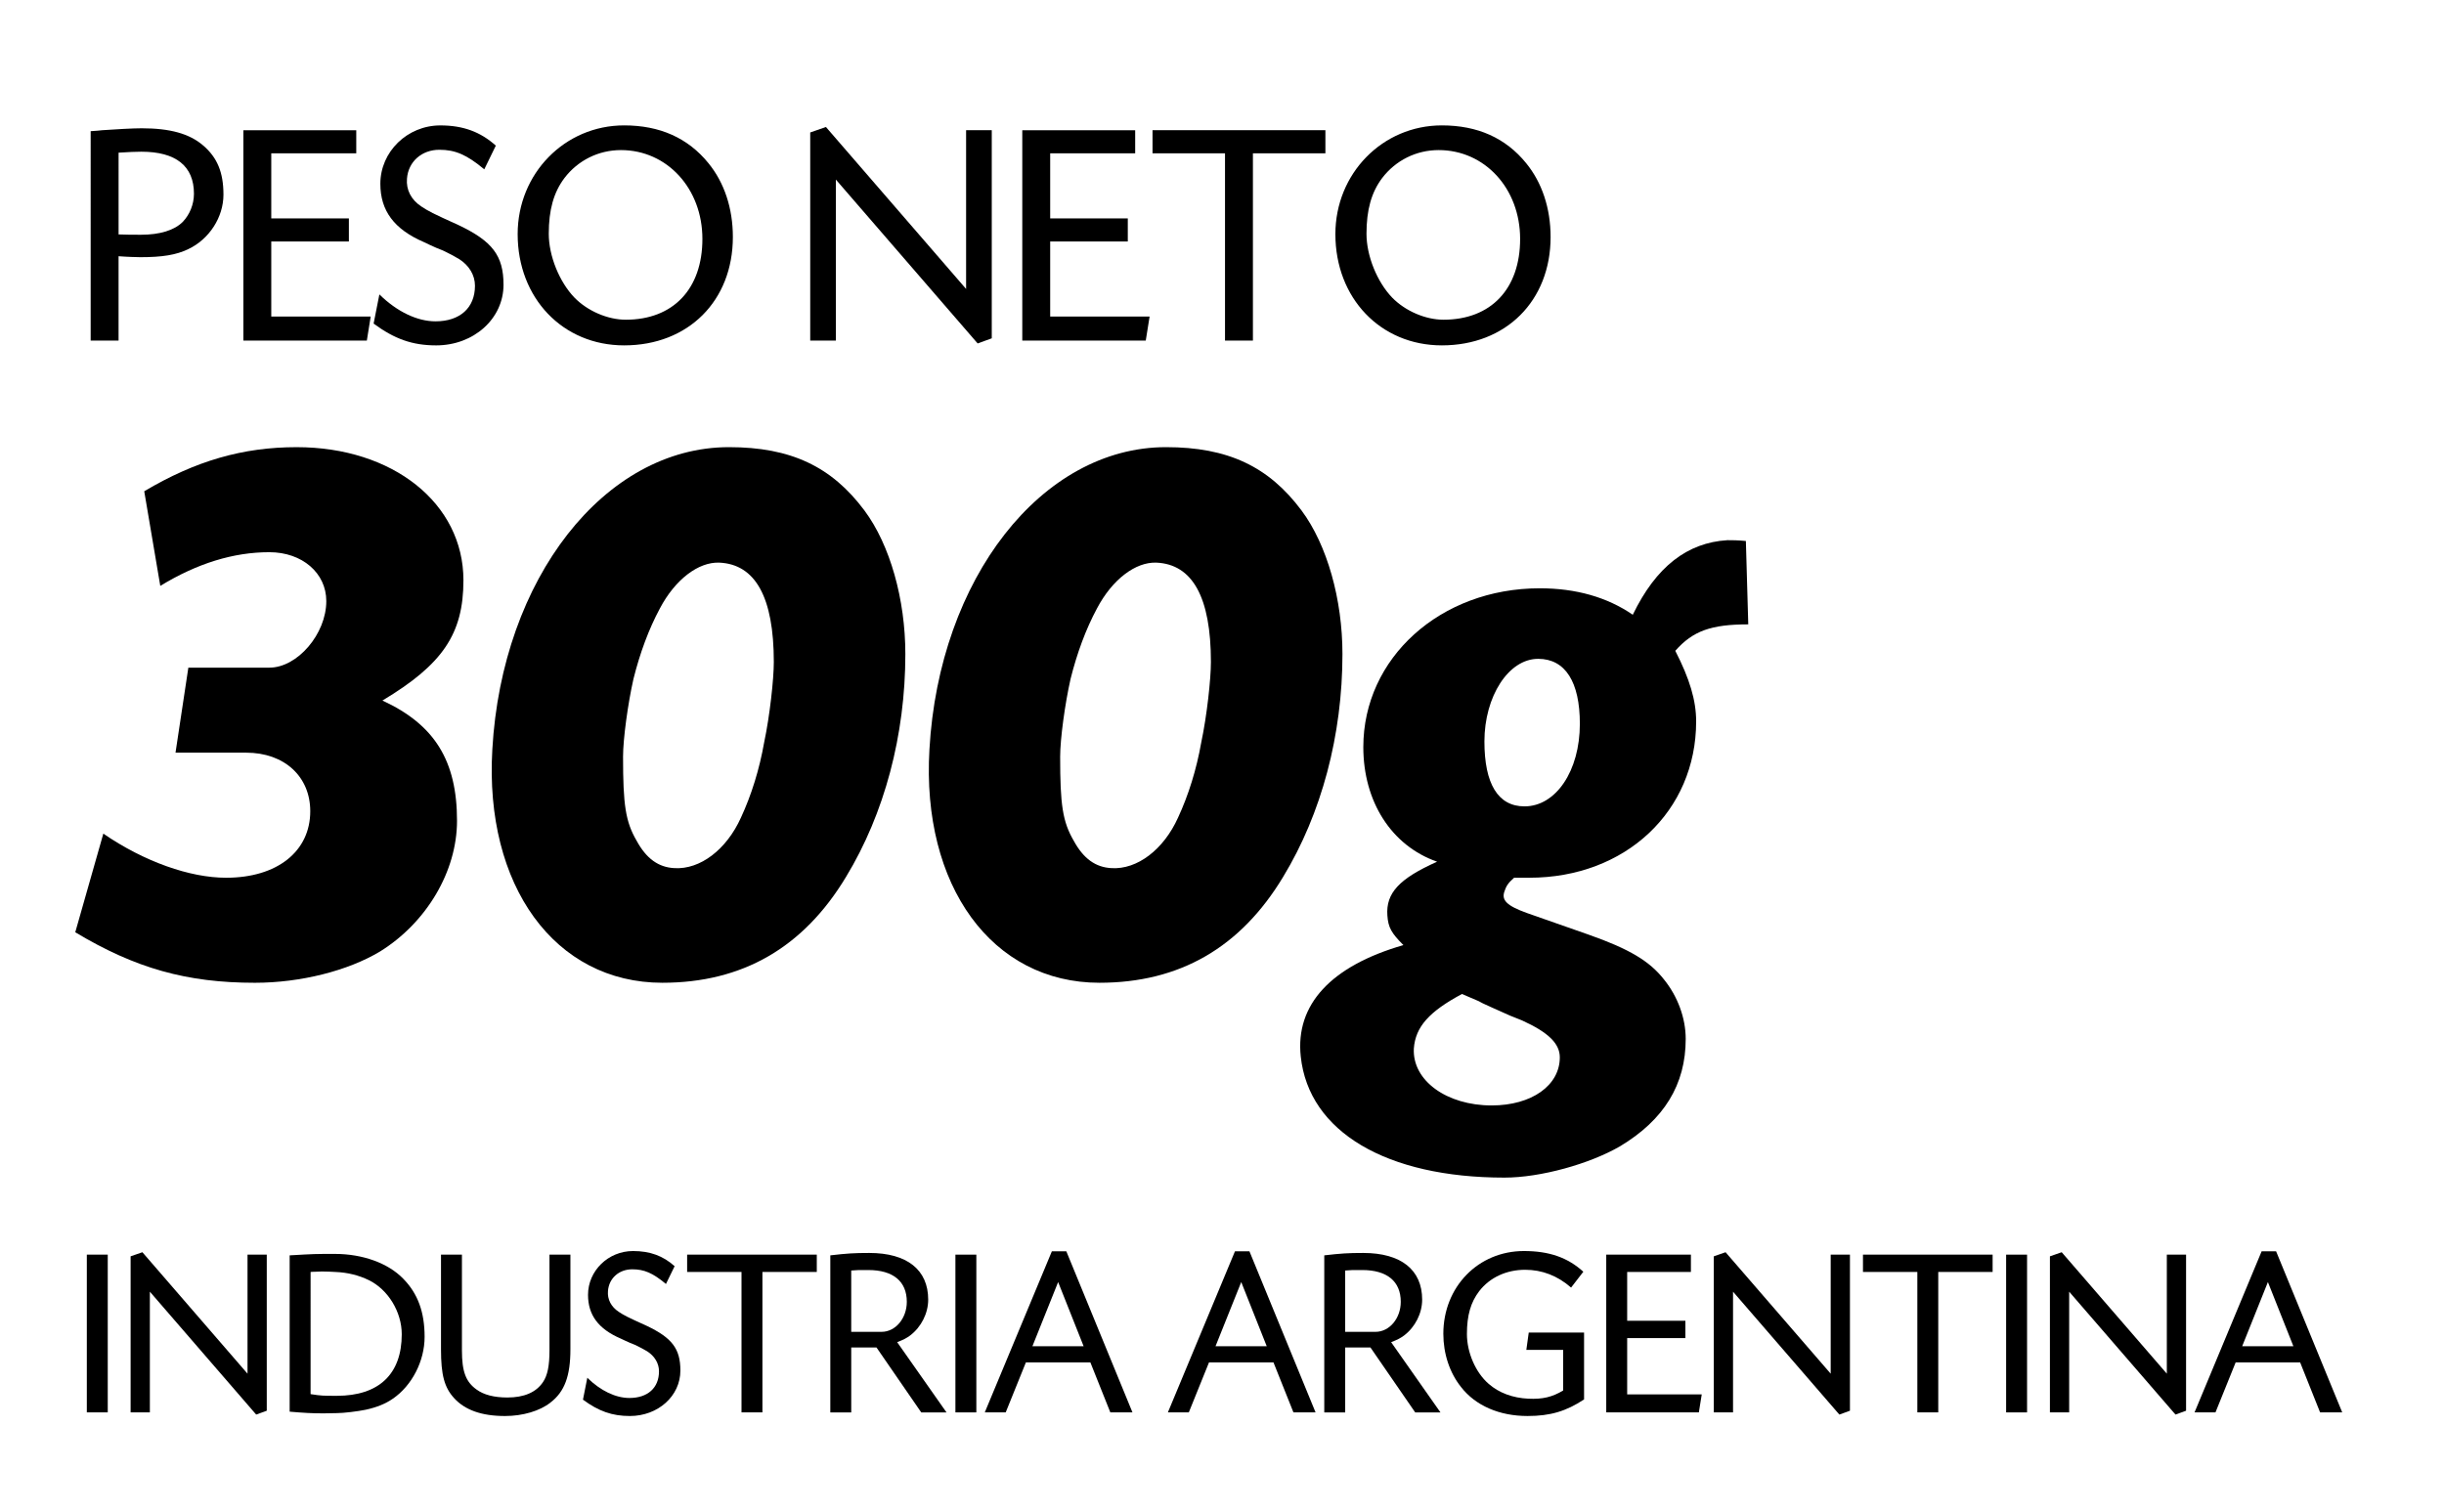 <?xml version="1.0" encoding="UTF-8"?> <!-- Generator: Adobe Illustrator 16.0.0, SVG Export Plug-In . SVG Version: 6.00 Build 0) --> <svg xmlns="http://www.w3.org/2000/svg" xmlns:xlink="http://www.w3.org/1999/xlink" id="Capa_1" x="0px" y="0px" width="239.987px" height="148.485px" viewBox="0 0 239.987 148.485" xml:space="preserve"> <g> <path d="M8.902,12.884c0.504-0.032,0.913-0.063,1.134-0.095c1.386-0.095,3.023-0.189,3.874-0.189c2.803,0,4.692,0.536,6.016,1.669 c1.417,1.196,2.016,2.677,2.016,4.85c0,2.205-1.387,4.378-3.465,5.354c-1.165,0.566-2.551,0.787-4.692,0.787 c-0.252,0-1.354-0.031-2.142-0.095v8.283h-2.74V12.884z M11.643,23.024c0.85,0.032,1.322,0.032,2.204,0.032 c1.858,0,3.275-0.441,4.095-1.26c0.692-0.724,1.102-1.732,1.102-2.771c0-2.708-1.764-4.125-5.164-4.125 c-0.41,0-1.387,0.031-2.236,0.094V23.024z"></path> <path d="M34.983,15.057h-8.346v6.394h7.621v2.268h-7.621v7.369H36.4l-0.378,2.362H23.897v-20.66h11.086V15.057z"></path> <path d="M47.553,16.631c-1.732-1.449-2.866-1.921-4.409-1.921c-1.732,0-3.055,1.166-3.181,2.835 c-0.095,1.102,0.409,2.078,1.417,2.74c0.725,0.472,1.008,0.63,3.653,1.827c3.307,1.575,4.409,2.992,4.409,5.858 c0,3.338-2.929,5.953-6.614,5.953c-2.33,0-4.094-0.63-6.141-2.142l0.566-2.866c1.732,1.701,3.717,2.646,5.512,2.646 c2.394,0,3.874-1.323,3.874-3.496c0-1.039-0.567-1.984-1.544-2.614c-0.472-0.284-1.008-0.567-1.605-0.85l-0.63-0.252l-0.63-0.284 l-0.599-0.284c-2.929-1.26-4.283-3.086-4.283-5.731c0-3.149,2.646-5.732,5.89-5.732c2.236,0,3.937,0.63,5.448,1.984L47.553,16.631z "></path> <path d="M69.57,16.033c1.543,1.89,2.393,4.409,2.393,7.243c0,6.268-4.377,10.646-10.676,10.646c-6.016,0-10.456-4.63-10.456-10.929 c0-5.952,4.63-10.677,10.456-10.677C64.783,12.316,67.555,13.545,69.57,16.033z M55.429,17.481c-1.07,1.417-1.543,3.149-1.543,5.48 c0,2.173,1.039,4.724,2.52,6.267c1.291,1.323,3.275,2.173,5.039,2.173c4.661,0,7.527-3.023,7.527-7.937 c0-4.945-3.465-8.724-8-8.724C58.768,14.742,56.752,15.75,55.429,17.481z"></path> <path d="M81.103,12.474l13.763,15.905v-15.59h2.52v20.439L96,33.732L82.079,17.639v15.81h-2.52V13.01L81.103,12.474z"></path> <path d="M111.468,15.057h-8.346v6.394h7.621v2.268h-7.621v7.369h9.763l-0.378,2.362h-12.125v-20.66h11.086V15.057z"></path> <path d="M123.029,33.449h-2.74V15.057h-7.117v-2.268h16.975v2.268h-7.117V33.449z"></path> <path d="M149.865,16.033c1.544,1.89,2.395,4.409,2.395,7.243c0,6.268-4.378,10.646-10.677,10.646 c-6.016,0-10.456-4.63-10.456-10.929c0-5.952,4.629-10.677,10.456-10.677C145.078,12.316,147.85,13.545,149.865,16.033z M135.725,17.481c-1.07,1.417-1.543,3.149-1.543,5.48c0,2.173,1.039,4.724,2.52,6.267c1.291,1.323,3.275,2.173,5.039,2.173 c4.661,0,7.527-3.023,7.527-7.937c0-4.945-3.465-8.724-8-8.724C139.063,14.742,137.048,15.75,135.725,17.481z"></path> </g> <g> <path d="M10.581,138.722H8.526v-15.495h2.055V138.722z"></path> <path d="M13.983,122.99l10.322,11.929v-11.692h1.89v15.33l-1.039,0.378l-10.44-12.07v11.857h-1.89v-15.33L13.983,122.99z"></path> <path d="M28.443,123.297c2.48-0.142,2.457-0.142,4.44-0.142c2.717,0,5.221,0.897,6.708,2.433c1.441,1.464,2.103,3.283,2.103,5.716 c0,2.386-1.252,4.795-3.118,6.071c-0.708,0.496-1.582,0.85-2.669,1.086c-0.803,0.165-2.173,0.331-2.834,0.331l-1.3,0.024 c-1.157,0-1.937-0.047-3.33-0.166V123.297z M30.498,136.927c1.063,0.165,1.229,0.165,2.575,0.165c4.134,0,6.377-2.126,6.377-6.047 c0-2.197-1.346-4.394-3.235-5.314c-0.969-0.473-2.079-0.756-3.283-0.803c-0.426-0.023-0.851-0.047-1.323-0.047l-0.638,0.024 c-0.023,0-0.26,0-0.473,0.023V136.927z"></path> <path d="M45.359,123.227v9.401c0,2.079,0.378,3.094,1.44,3.85c0.709,0.52,1.725,0.78,3.023,0.78c1.63,0,2.812-0.496,3.496-1.512 c0.449-0.662,0.638-1.606,0.638-3.118v-9.401h2.055v9.307c0,2.598-0.566,4.157-1.96,5.22c-1.039,0.827-2.717,1.323-4.464,1.323 c-2.292,0-3.945-0.591-5.008-1.771c-0.945-1.04-1.275-2.268-1.275-4.771v-9.307H45.359z"></path> <path d="M65.393,126.108c-1.299-1.087-2.149-1.441-3.307-1.441c-1.3,0-2.291,0.874-2.386,2.126 c-0.071,0.827,0.307,1.559,1.063,2.055c0.544,0.354,0.756,0.473,2.74,1.37c2.48,1.181,3.307,2.244,3.307,4.394 c0,2.503-2.196,4.464-4.96,4.464c-1.748,0-3.07-0.473-4.606-1.606l0.426-2.149c1.299,1.275,2.787,1.984,4.134,1.984 c1.795,0,2.905-0.992,2.905-2.622c0-0.779-0.426-1.488-1.158-1.96c-0.354-0.213-0.756-0.425-1.204-0.638l-0.473-0.189l-0.473-0.213 l-0.448-0.212c-2.197-0.945-3.213-2.315-3.213-4.299c0-2.362,1.984-4.299,4.417-4.299c1.678,0,2.953,0.473,4.087,1.488 L65.393,126.108z"></path> <path d="M74.867,138.722h-2.055v-13.794h-5.339v-1.701h12.731v1.701h-5.338V138.722z"></path> <path d="M81.531,123.297c1.63-0.189,2.339-0.236,3.826-0.236c3.709,0,5.787,1.654,5.787,4.583c0,1.347-0.685,2.693-1.771,3.52 c-0.354,0.26-0.614,0.401-1.275,0.661l4.843,6.897h-2.48l-4.394-6.377h-2.48v6.377h-2.055V123.297z M83.586,130.809h2.977 c1.37,0,2.48-1.323,2.48-2.952c0-2.008-1.347-3.118-3.779-3.118h-0.449c-0.425,0-0.709,0-1.229,0.047V130.809z"></path> <path d="M95.871,138.722h-2.055v-15.495h2.055V138.722z"></path> <path d="M107.068,133.809h-6.33l-1.984,4.913h-2.055l6.59-15.826h1.417l6.496,15.826h-2.173L107.068,133.809z M103.903,125.919 l-2.527,6.307h5.031L103.903,125.919z"></path> <path d="M125.048,133.809h-6.33l-1.984,4.913h-2.055l6.59-15.826h1.417l6.496,15.826h-2.173L125.048,133.809z M121.883,125.919 l-2.527,6.307h5.031L121.883,125.919z"></path> <path d="M130.035,123.297c1.63-0.189,2.339-0.236,3.826-0.236c3.709,0,5.787,1.654,5.787,4.583c0,1.347-0.685,2.693-1.771,3.52 c-0.354,0.26-0.614,0.401-1.275,0.661l4.843,6.897h-2.48l-4.394-6.377h-2.48v6.377h-2.055V123.297z M132.09,130.809h2.977 c1.37,0,2.48-1.323,2.48-2.952c0-2.008-1.347-3.118-3.779-3.118h-0.449c-0.425,0-0.709,0-1.229,0.047V130.809z"></path> <path d="M154.272,126.462c-1.323-1.157-2.835-1.748-4.512-1.748c-1.843,0-3.472,0.756-4.512,2.102 c-0.826,1.086-1.204,2.362-1.204,4.205c0,1.819,0.85,3.779,2.126,4.889c1.016,0.898,2.386,1.394,3.897,1.465 c1.417,0.071,2.361-0.166,3.425-0.803v-3.992h-3.614l0.236-1.7h5.433v6.566c-1.748,1.157-3.307,1.63-5.551,1.63 c-2.764,0-5.103-1.016-6.52-2.834c-1.134-1.417-1.748-3.284-1.748-5.244c0-4.606,3.425-8.125,7.913-8.125 c2.48,0,4.299,0.638,5.834,2.032L154.272,126.462z"></path> <path d="M166.039,124.927h-6.26v4.795h5.717v1.701h-5.717v5.527h7.322l-0.283,1.771h-9.094v-15.495h8.314V124.927z"></path> <path d="M169.442,122.99l10.322,11.929v-11.692h1.89v15.33l-1.039,0.378l-10.44-12.07v11.857h-1.89v-15.33L169.442,122.99z"></path> <path d="M190.327,138.722h-2.055v-13.794h-5.339v-1.701h12.731v1.701h-5.338V138.722z"></path> <path d="M199.046,138.722h-2.055v-15.495h2.055V138.722z"></path> <path d="M202.448,122.99l10.322,11.929v-11.692h1.89v15.33l-1.039,0.378l-10.44-12.07v11.857h-1.89v-15.33L202.448,122.99z"></path> <path d="M225.86,133.809h-6.33l-1.984,4.913h-2.055l6.59-15.826h1.417l6.496,15.826h-2.173L225.86,133.809z M222.695,125.919 l-2.527,6.307h5.031L222.695,125.919z"></path> </g> <g> <path d="M26.449,65.575c2.757,0,5.592-3.308,5.592-6.536c0-2.756-2.363-4.804-5.592-4.804c-3.544,0-7.088,1.103-10.71,3.308 l-1.575-9.293c5.04-2.992,9.687-4.331,14.963-4.331c9.45,0,16.38,5.513,16.38,13.073c0,5.276-2.048,8.269-7.954,11.813 c5.119,2.362,7.324,5.906,7.324,11.813c0,4.961-2.992,10.001-7.561,12.836c-3.149,1.89-7.796,3.071-12.284,3.071 c-6.694,0-11.734-1.417-17.641-4.961l2.756-9.687c4.017,2.756,8.506,4.332,12.05,4.332c5.039,0,8.269-2.599,8.269-6.536 c0-3.387-2.521-5.749-6.3-5.749h-6.931l1.26-8.348H26.449z"></path> <path d="M84.884,50.14c2.52,3.386,4.016,8.741,4.016,14.096c0,7.954-2.047,15.671-5.827,21.893 c-4.174,6.93-10.159,10.395-18.034,10.395c-10.553,0-17.482-9.529-16.695-22.917c0.945-16.774,11.025-29.689,23.231-29.689 C77.639,43.919,81.654,45.809,84.884,50.14z M64.802,59.748c-1.103,2.048-1.969,4.41-2.599,6.93 c-0.551,2.441-1.023,5.906-1.023,7.639c0,4.725,0.236,6.379,1.339,8.269c0.944,1.732,2.126,2.599,3.701,2.678 c2.52,0.157,5.118-1.812,6.536-4.961c1.023-2.205,1.812-4.725,2.283-7.403c0.552-2.599,0.945-6.221,0.945-7.875 c0-6.378-1.812-9.607-5.354-9.765C68.582,55.18,66.298,56.913,64.802,59.748z"></path> <path d="M127.805,50.14c2.52,3.386,4.016,8.741,4.016,14.096c0,7.954-2.047,15.671-5.827,21.893 c-4.174,6.93-10.159,10.395-18.034,10.395c-10.553,0-17.482-9.529-16.695-22.917c0.945-16.774,11.025-29.689,23.231-29.689 C120.56,43.919,124.575,45.809,127.805,50.14z M107.723,59.748c-1.103,2.048-1.969,4.41-2.599,6.93 c-0.551,2.441-1.023,5.906-1.023,7.639c0,4.725,0.236,6.379,1.339,8.269c0.944,1.732,2.126,2.599,3.701,2.678 c2.52,0.157,5.118-1.812,6.536-4.961c1.023-2.205,1.812-4.725,2.283-7.403c0.552-2.599,0.945-6.221,0.945-7.875 c0-6.378-1.812-9.607-5.354-9.765C111.503,55.18,109.219,56.913,107.723,59.748z"></path> <path d="M171.67,61.323c-3.622,0-5.434,0.63-7.166,2.599c1.417,2.756,2.048,4.883,2.048,6.93c0,8.82-6.931,15.356-16.381,15.356 h-1.496c-0.63,0.551-0.787,0.866-0.945,1.339c-0.314,0.866,0.236,1.417,2.205,2.126l6.064,2.126 c4.016,1.417,5.984,2.599,7.402,4.41c1.339,1.654,2.126,3.78,2.126,5.827c0,4.489-2.126,7.954-6.457,10.553 c-2.993,1.732-7.797,3.071-11.341,3.071c-11.576,0-19.215-4.489-20.002-11.891c-0.552-5.119,2.992-8.899,10.08-10.946 c-1.182-1.182-1.496-1.733-1.575-2.914c-0.157-2.205,1.182-3.623,4.883-5.276c-4.489-1.575-7.245-5.906-7.245-11.261 c0-8.741,7.56-15.593,17.325-15.593c3.543,0,6.614,0.867,9.135,2.599c2.284-4.725,5.355-7.088,9.293-7.324 c0.394,0,1.023,0,1.811,0.079L171.67,61.323z M143.557,97.627c-3.229,1.732-4.568,3.229-4.726,5.355 c-0.157,3.15,3.229,5.591,7.639,5.591c3.938,0,6.694-1.969,6.694-4.725c0-1.339-1.103-2.441-3.701-3.623l-1.182-0.473 c-3.544-1.575-2.599-1.181-3.071-1.417L143.557,97.627z M145.761,72.82c0,4.174,1.339,6.379,3.938,6.379 c3.07,0,5.434-3.465,5.434-8.111c0-4.095-1.418-6.379-4.096-6.379C148.124,64.709,145.761,68.41,145.761,72.82z"></path> </g> </svg> 